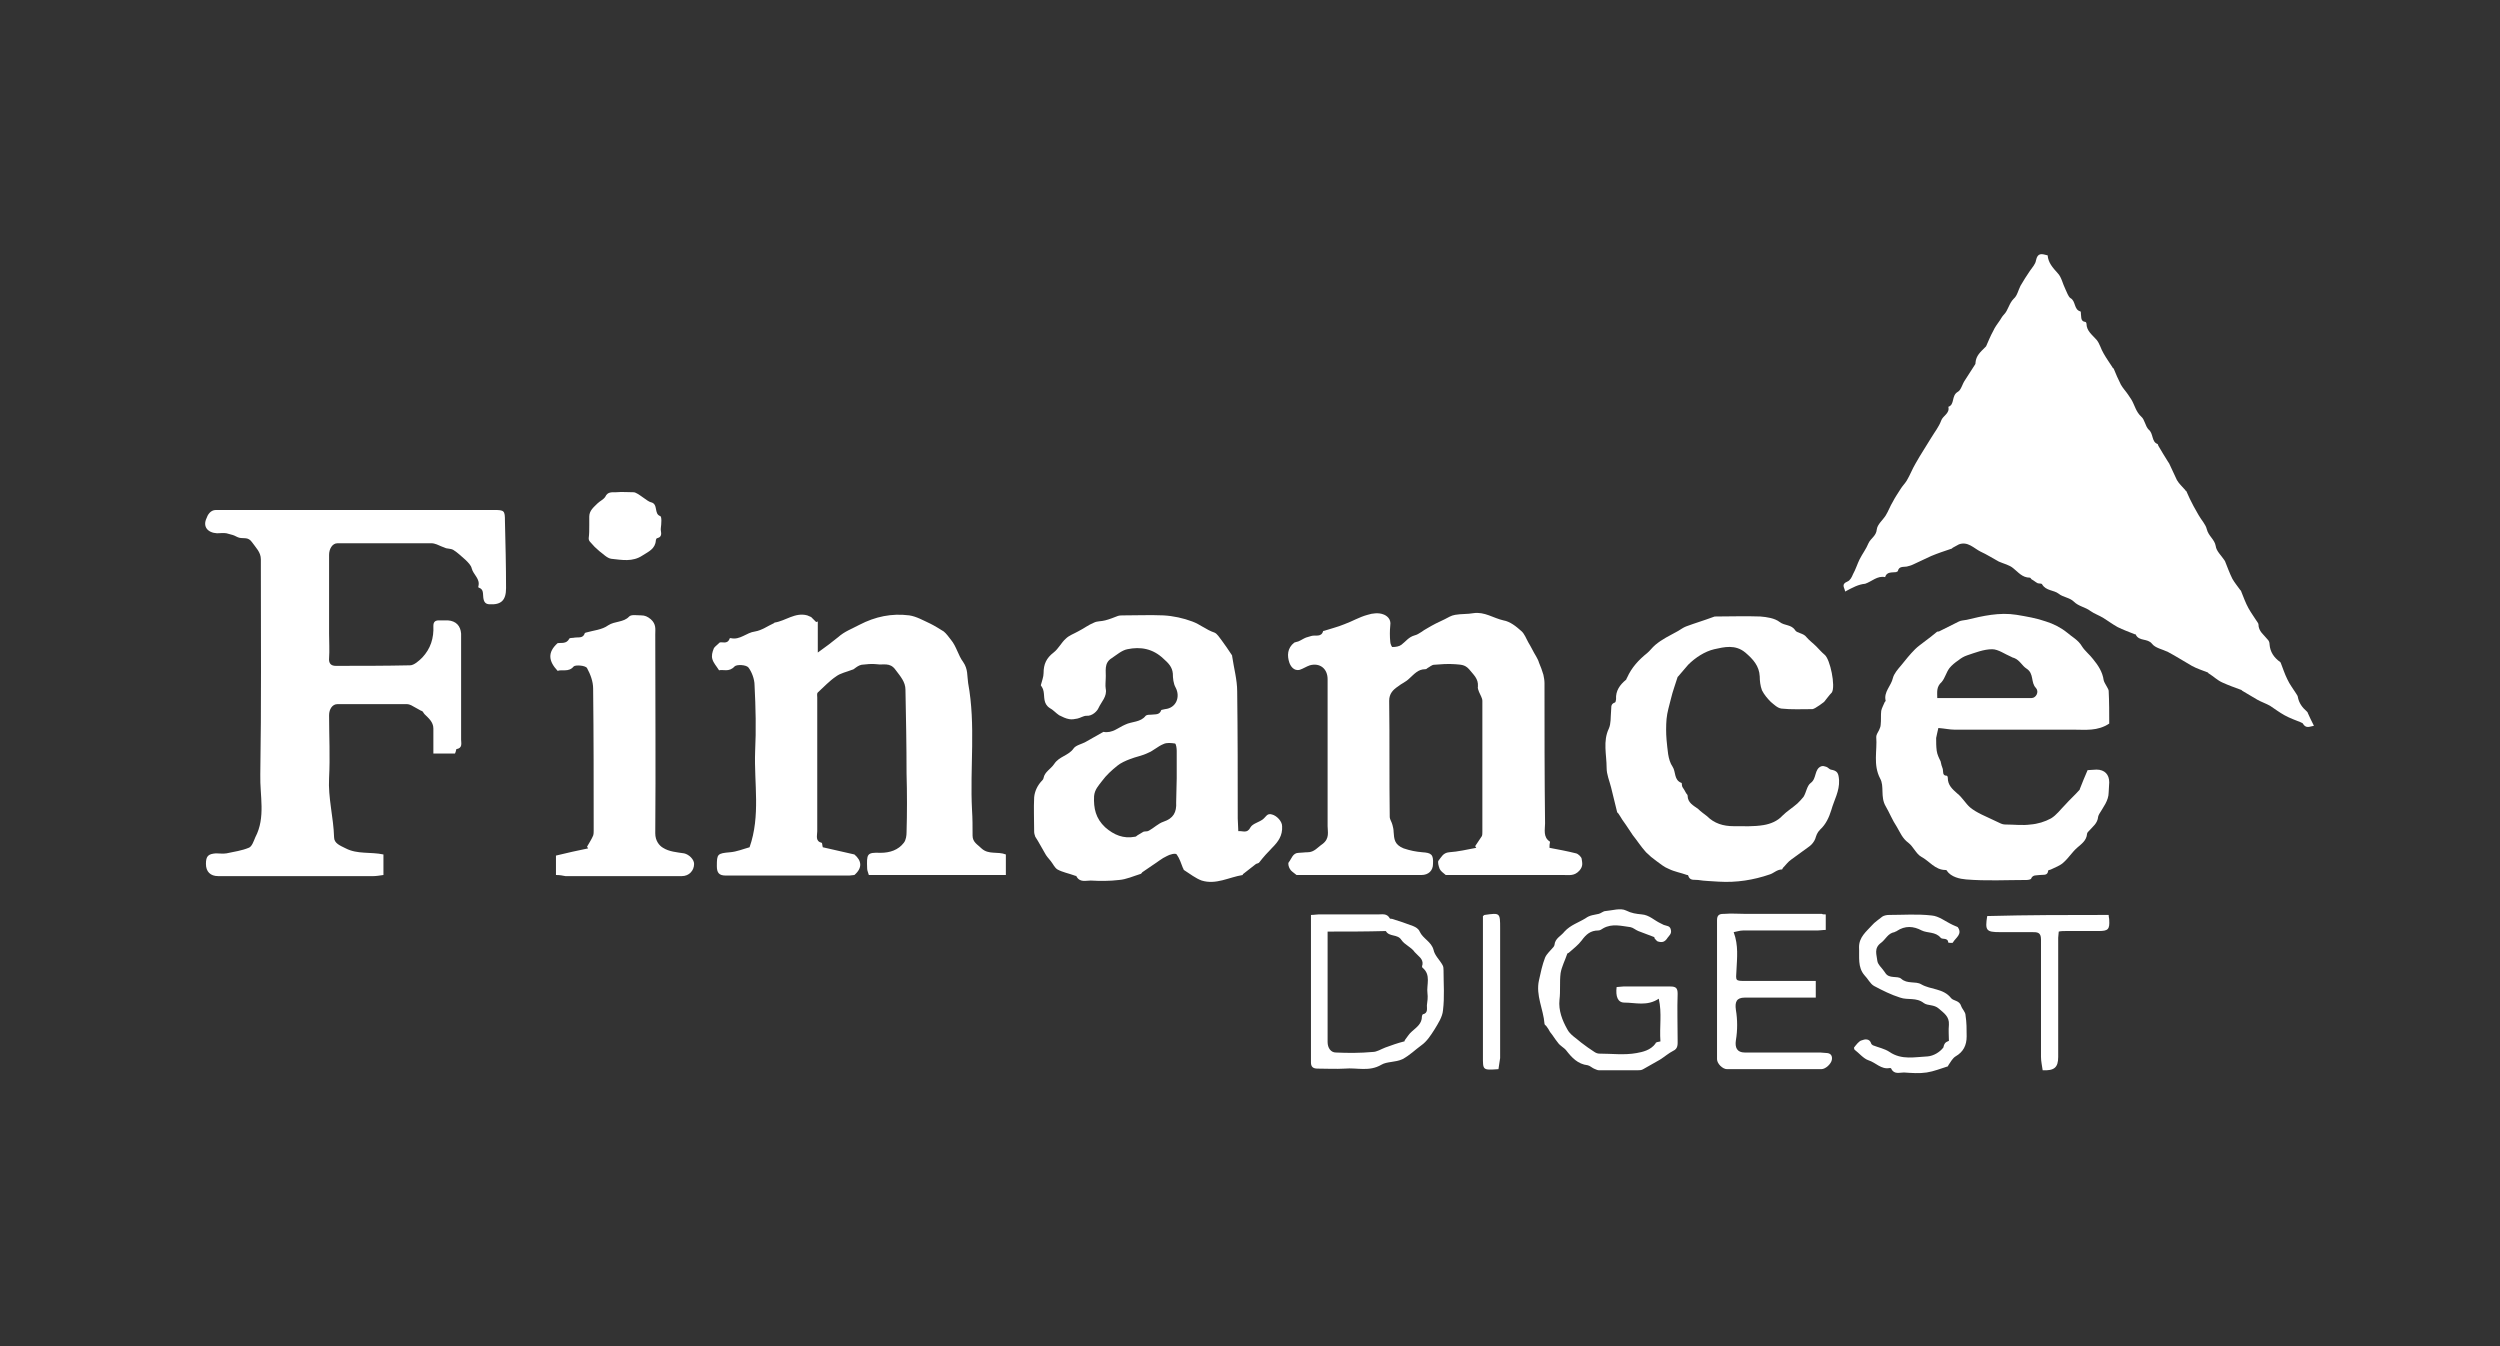 <svg xmlns="http://www.w3.org/2000/svg" width="169" height="91" viewBox="0 0 169 91" fill="none"><rect x="0" y="0" width="169" height="91" fill="#333333" stroke="none"/><path d="M124.733 39.988C124.696 39.725 124.433 39.5 124.883 39.313C125.071 39.238 125.183 39.013 125.258 38.825C125.446 38.488 125.558 38.113 125.708 37.813C125.896 37.438 126.158 37.1 126.308 36.725C126.458 36.388 126.833 36.238 126.871 35.788C126.908 35.45 127.283 35.15 127.471 34.85C127.658 34.55 127.771 34.213 127.958 33.913C128.108 33.613 128.296 33.35 128.483 33.05C128.596 32.863 128.783 32.675 128.896 32.488C129.121 32.113 129.271 31.7 129.496 31.325C129.683 30.988 129.871 30.688 130.058 30.388C130.208 30.125 130.396 29.863 130.546 29.6C130.771 29.225 131.071 28.85 131.221 28.438C131.333 28.1 131.821 27.95 131.708 27.5C132.158 27.35 131.896 26.75 132.346 26.488C132.571 26.375 132.646 25.963 132.833 25.7C133.058 25.363 133.283 24.988 133.508 24.65C133.546 24.613 133.546 24.538 133.546 24.5C133.583 24.05 133.883 23.788 134.183 23.488C134.221 23.45 134.221 23.45 134.258 23.413C134.408 23.075 134.558 22.7 134.746 22.363C134.858 22.1 135.046 21.875 135.196 21.65C135.271 21.538 135.346 21.388 135.458 21.275C135.758 20.975 135.796 20.525 136.133 20.188C136.358 20 136.433 19.625 136.583 19.325C136.771 18.988 136.996 18.65 137.221 18.313C137.371 18.088 137.596 17.863 137.633 17.6C137.746 17.075 138.008 17.15 138.421 17.263C138.458 17.75 138.758 18.088 139.096 18.463C139.358 18.725 139.433 19.175 139.621 19.55C139.733 19.775 139.808 20.038 139.958 20.15C140.333 20.338 140.183 20.938 140.633 21.05C140.671 21.05 140.671 21.2 140.671 21.238C140.708 21.425 140.633 21.725 140.971 21.763C141.008 21.763 141.046 21.838 141.046 21.875C141.046 22.363 141.421 22.625 141.721 22.963C141.946 23.225 142.021 23.6 142.208 23.9C142.396 24.238 142.621 24.538 142.808 24.838C142.808 24.875 142.846 24.875 142.883 24.913C143.033 25.288 143.183 25.625 143.371 26C143.521 26.263 143.708 26.45 143.858 26.675C143.933 26.788 144.008 26.9 144.083 27.013C144.308 27.388 144.383 27.838 144.758 28.175C144.983 28.363 145.021 28.813 145.246 29.038C145.583 29.3 145.433 29.863 145.846 30.013C145.883 30.013 145.883 30.125 145.921 30.163C146.108 30.5 146.333 30.838 146.558 31.213C146.596 31.25 146.596 31.288 146.633 31.325C146.821 31.7 146.971 32.075 147.158 32.45C147.308 32.713 147.533 32.9 147.721 33.125C147.721 33.163 147.758 33.163 147.796 33.2C147.946 33.538 148.096 33.875 148.283 34.213C148.396 34.4 148.508 34.625 148.621 34.813C148.808 35.15 149.108 35.45 149.183 35.788C149.296 36.238 149.708 36.463 149.783 36.913C149.821 37.25 150.158 37.55 150.383 37.888C150.383 37.925 150.421 37.925 150.421 37.963C150.571 38.338 150.721 38.75 150.908 39.125C151.058 39.388 151.246 39.613 151.433 39.875C151.471 39.913 151.508 39.95 151.508 39.988C151.658 40.363 151.808 40.775 151.996 41.113C152.183 41.45 152.408 41.75 152.596 42.05C152.633 42.088 152.671 42.163 152.671 42.2C152.671 42.688 153.046 42.913 153.308 43.25C153.383 43.325 153.421 43.438 153.421 43.55C153.458 44.075 153.721 44.45 154.133 44.75L154.171 44.788C154.321 45.163 154.433 45.538 154.621 45.913C154.771 46.25 155.033 46.588 155.221 46.888C155.258 46.963 155.333 47.038 155.333 47.113C155.408 47.525 155.633 47.825 155.933 48.088C155.971 48.125 156.008 48.163 156.008 48.2C156.121 48.463 156.271 48.763 156.421 49.063C156.158 49.1 155.896 49.288 155.671 48.913C155.671 48.875 155.596 48.875 155.558 48.838C155.183 48.688 154.771 48.538 154.433 48.35C154.096 48.163 153.796 47.938 153.458 47.713C153.196 47.563 152.858 47.45 152.596 47.3C152.258 47.113 151.921 46.888 151.583 46.7C151.546 46.663 151.508 46.625 151.471 46.625C151.058 46.475 150.646 46.325 150.233 46.138C149.896 45.988 149.633 45.725 149.333 45.538C149.296 45.538 149.296 45.5 149.258 45.463C148.883 45.313 148.508 45.2 148.171 45.013C147.646 44.713 147.121 44.375 146.558 44.075C146.183 43.888 145.696 43.813 145.471 43.513C145.171 43.138 144.608 43.363 144.383 42.913C144.383 42.875 144.346 42.875 144.308 42.875C143.933 42.725 143.521 42.575 143.146 42.388C142.808 42.2 142.508 41.975 142.208 41.788C141.908 41.6 141.571 41.488 141.308 41.3C140.971 41.038 140.521 41 140.183 40.663C139.921 40.4 139.433 40.363 139.171 40.138C138.833 39.875 138.308 39.95 138.046 39.5C138.008 39.425 137.858 39.463 137.746 39.425C137.596 39.35 137.483 39.238 137.333 39.163C137.296 39.125 137.258 39.05 137.221 39.05C136.696 39.05 136.433 38.675 136.096 38.413C135.833 38.188 135.458 38.113 135.121 37.963C134.708 37.738 134.296 37.475 133.883 37.288C133.433 37.063 133.021 36.575 132.421 36.8C132.271 36.875 132.158 36.95 132.008 37.025C131.971 37.063 131.933 37.1 131.896 37.1C131.446 37.25 130.996 37.4 130.546 37.588C130.133 37.775 129.758 37.963 129.346 38.15C129.196 38.225 129.046 38.263 128.896 38.3C128.671 38.338 128.371 38.263 128.296 38.6C128.296 38.638 128.221 38.638 128.183 38.675C127.883 38.713 127.546 38.638 127.433 39.013C126.908 38.9 126.533 39.313 126.083 39.463C125.633 39.5 125.221 39.725 124.733 39.988Z" fill="white"></path><path d="M30.759 50.937C30.309 50.937 29.859 50.937 29.296 50.937C29.296 50.375 29.296 49.812 29.296 49.25C29.296 48.8 28.959 48.537 28.696 48.275C28.621 48.2 28.584 48.05 28.471 48.05C28.246 47.937 28.021 47.787 27.796 47.675C27.721 47.637 27.609 47.6 27.496 47.6C25.921 47.6 24.384 47.6 22.809 47.6C22.471 47.6 22.246 47.937 22.246 48.35C22.246 49.775 22.321 51.162 22.246 52.587C22.171 53.937 22.546 55.25 22.584 56.6C22.584 57.012 22.996 57.162 23.371 57.35C24.159 57.762 25.059 57.575 25.921 57.762C25.921 58.212 25.921 58.662 25.921 59.15C25.659 59.187 25.434 59.225 25.246 59.225C21.759 59.225 18.271 59.225 14.746 59.225C14.221 59.225 13.921 58.925 13.921 58.4C13.921 57.875 14.071 57.725 14.596 57.687C14.821 57.687 15.084 57.725 15.309 57.687C15.834 57.575 16.359 57.5 16.809 57.312C17.034 57.237 17.146 56.862 17.259 56.6C17.971 55.25 17.559 53.787 17.596 52.362C17.671 47.675 17.634 42.987 17.634 38.337C17.634 38.15 17.634 37.962 17.634 37.812C17.634 37.325 17.296 37.025 17.034 36.65C16.771 36.275 16.471 36.425 16.171 36.35C16.021 36.312 15.871 36.2 15.721 36.162C15.571 36.125 15.459 36.087 15.309 36.05C15.084 36.012 14.896 36.05 14.671 36.05C14.034 36.012 13.696 35.6 13.959 35.037C14.034 34.812 14.221 34.475 14.596 34.475C14.859 34.475 15.121 34.475 15.421 34.475C21.421 34.475 27.384 34.475 33.384 34.475C34.096 34.475 34.134 34.512 34.134 35.225C34.171 36.725 34.209 38.262 34.209 39.762C34.209 40.587 33.871 40.887 33.121 40.85C32.821 40.85 32.709 40.7 32.671 40.4C32.634 40.137 32.709 39.837 32.371 39.725C32.334 39.725 32.334 39.687 32.334 39.65C32.484 39.125 31.996 38.862 31.884 38.412C31.846 38.225 31.659 38.037 31.471 37.85C31.209 37.625 30.946 37.362 30.646 37.175C30.534 37.1 30.346 37.1 30.159 37.062C29.934 36.987 29.709 36.875 29.521 36.8C29.409 36.762 29.296 36.725 29.184 36.725C27.046 36.725 24.909 36.725 22.809 36.725C22.471 36.725 22.246 37.1 22.246 37.512C22.246 39.275 22.246 41.037 22.246 42.837C22.246 43.4 22.284 43.962 22.246 44.487C22.209 44.862 22.396 45.012 22.696 45.012C24.384 45.012 26.071 45.012 27.721 44.975C27.984 44.975 28.321 44.675 28.546 44.45C29.109 43.85 29.334 43.137 29.296 42.312C29.296 42.05 29.409 41.937 29.671 41.937C29.859 41.937 30.046 41.937 30.271 41.937C30.834 41.975 31.134 42.312 31.171 42.837C31.171 45.237 31.171 47.6 31.171 50C31.171 50.225 31.284 50.562 30.871 50.637C30.834 50.6 30.834 50.787 30.759 50.937Z" fill="white"></path><path d="M55.283 42.012C55.283 42.725 55.283 43.4 55.283 44.112C55.809 43.737 56.258 43.4 56.671 43.062C57.084 42.687 57.608 42.5 58.096 42.237C59.184 41.675 60.271 41.45 61.471 41.6C61.959 41.675 62.408 41.937 62.896 42.162C63.196 42.312 63.496 42.5 63.796 42.687C63.983 42.837 64.133 43.062 64.284 43.25C64.659 43.7 64.771 44.3 65.109 44.75C65.446 45.237 65.371 45.687 65.446 46.175C65.971 49.025 65.558 51.875 65.709 54.762C65.746 55.325 65.746 55.887 65.746 56.487C65.746 56.937 66.084 57.087 66.346 57.35C66.834 57.8 67.433 57.537 67.996 57.762C67.996 58.175 67.996 58.662 67.996 59.15C64.883 59.15 61.809 59.15 58.733 59.15C58.696 59 58.621 58.85 58.621 58.737C58.584 57.725 58.584 57.612 59.521 57.65C60.158 57.65 60.721 57.462 61.096 56.975C61.246 56.787 61.283 56.487 61.283 56.262C61.321 54.95 61.321 53.637 61.283 52.287C61.283 50.412 61.246 48.5 61.209 46.625C61.209 46.1 60.871 45.725 60.533 45.275C60.158 44.75 59.709 44.975 59.258 44.9C58.921 44.862 58.584 44.9 58.246 44.937C58.059 44.975 57.908 45.087 57.758 45.2C57.721 45.237 57.646 45.275 57.608 45.275C57.233 45.425 56.821 45.5 56.521 45.725C56.071 46.025 55.696 46.437 55.283 46.812C55.209 46.887 55.246 47.037 55.246 47.15C55.246 50.15 55.246 53.187 55.246 56.187C55.246 56.487 55.096 56.862 55.546 56.975C55.584 56.975 55.584 57.162 55.621 57.275C56.334 57.425 57.046 57.612 57.758 57.762C58.246 58.175 58.321 58.662 57.758 59.15C57.646 59.15 57.533 59.187 57.421 59.187C54.646 59.187 51.834 59.187 49.059 59.187C48.608 59.187 48.459 59 48.459 58.55C48.459 57.725 48.496 57.687 49.358 57.612C49.809 57.575 50.258 57.387 50.671 57.275C51.421 55.137 50.971 52.962 51.046 50.825C51.121 49.325 51.084 47.825 51.008 46.325C51.008 45.912 50.821 45.425 50.596 45.125C50.446 44.937 49.809 44.9 49.658 45.05C49.283 45.462 48.871 45.237 48.608 45.312C48.421 45.012 48.233 44.825 48.158 44.562C48.084 44.337 48.158 44.075 48.233 43.887C48.271 43.737 48.421 43.662 48.646 43.437C48.796 43.362 49.171 43.587 49.321 43.175C49.321 43.137 49.358 43.137 49.396 43.137C50.033 43.287 50.446 42.762 51.046 42.687C51.496 42.612 51.908 42.312 52.321 42.125L52.358 42.087C53.108 41.975 53.746 41.375 54.571 41.6C54.646 41.637 54.758 41.675 54.834 41.712C54.946 41.825 55.059 41.937 55.171 42.05C55.209 42.05 55.246 42.012 55.283 42.012Z" fill="white"></path><path d="M104.746 57.313C105.346 57.425 105.946 57.538 106.546 57.688C106.696 57.725 106.921 57.95 106.921 58.063C106.958 58.325 107.033 58.55 106.771 58.85C106.433 59.225 106.096 59.151 105.721 59.151C103.021 59.151 100.358 59.151 97.733 59.151C97.546 59.001 97.396 58.888 97.321 58.738C97.246 58.55 97.171 58.251 97.246 58.175C97.433 57.95 97.546 57.651 97.958 57.613C98.558 57.575 99.196 57.425 99.796 57.313C99.758 57.276 99.758 57.238 99.721 57.2C99.871 56.975 100.021 56.751 100.171 56.526C100.208 56.45 100.208 56.338 100.208 56.225C100.208 53.263 100.208 50.3 100.208 47.376C100.208 47.188 100.058 46.963 99.983 46.776C99.946 46.663 99.871 46.513 99.908 46.401C99.946 45.876 99.608 45.613 99.308 45.238C99.008 44.901 98.708 44.938 98.371 44.901C97.883 44.863 97.396 44.901 96.946 44.938C96.796 44.938 96.646 45.088 96.496 45.163C96.458 45.2 96.421 45.238 96.346 45.238C95.858 45.238 95.596 45.575 95.258 45.876C95.033 46.1 94.733 46.213 94.508 46.401C94.171 46.626 93.908 46.888 93.908 47.376C93.946 50.001 93.908 52.588 93.946 55.213C93.946 55.401 94.096 55.588 94.133 55.776C94.171 55.925 94.208 56.075 94.208 56.225C94.246 56.713 94.246 57.088 94.883 57.35C95.333 57.501 95.708 57.575 96.158 57.613C96.758 57.651 96.908 57.763 96.871 58.401C96.871 58.85 96.571 59.151 96.083 59.151C93.421 59.151 90.758 59.151 88.058 59.151C87.871 59.151 87.683 59.151 87.646 59.151C87.421 58.963 87.271 58.888 87.196 58.738C87.121 58.626 87.046 58.363 87.121 58.288C87.308 58.063 87.383 57.651 87.796 57.651C87.983 57.651 88.171 57.613 88.396 57.613C88.846 57.613 89.071 57.276 89.408 57.05C89.896 56.675 89.746 56.225 89.746 55.85C89.746 52.55 89.746 49.213 89.746 45.913C89.746 45.2 89.221 44.788 88.546 44.975C88.321 45.05 88.096 45.2 87.871 45.276C87.458 45.388 87.233 45.013 87.158 44.788C87.008 44.338 87.008 43.813 87.496 43.438C87.571 43.401 87.646 43.401 87.758 43.363C87.946 43.288 88.096 43.175 88.283 43.1C88.396 43.063 88.546 43.026 88.658 42.988C88.921 42.913 89.333 43.1 89.446 42.651H89.483C89.933 42.501 90.421 42.388 90.871 42.2C91.396 42.013 91.883 41.713 92.446 41.563C92.783 41.45 93.196 41.413 93.496 41.526C93.721 41.6 94.058 41.825 93.983 42.276C93.946 42.651 93.946 43.026 93.983 43.401C93.983 43.513 94.096 43.776 94.133 43.738C94.358 43.738 94.583 43.7 94.733 43.588C95.033 43.363 95.221 43.063 95.633 42.95C95.933 42.876 96.196 42.613 96.496 42.463C96.871 42.238 97.246 42.05 97.658 41.863C97.883 41.751 98.108 41.6 98.371 41.563C98.783 41.488 99.196 41.526 99.608 41.45C100.358 41.338 100.958 41.788 101.633 41.938C102.083 42.013 102.496 42.35 102.833 42.651C103.058 42.838 103.171 43.175 103.321 43.438C103.508 43.738 103.658 44.075 103.846 44.376C103.921 44.526 103.996 44.638 104.033 44.788C104.146 45.05 104.258 45.35 104.333 45.613C104.371 45.8 104.408 45.988 104.408 46.175C104.408 49.325 104.408 52.513 104.446 55.663C104.446 56.075 104.296 56.6 104.783 56.901C104.746 57.05 104.746 57.163 104.746 57.313Z" fill="white"></path><path d="M70.359 46.325C70.434 46.025 70.546 45.762 70.546 45.5C70.546 44.9 70.734 44.487 71.221 44.112C71.559 43.85 71.746 43.437 72.046 43.175C72.271 42.95 72.609 42.837 72.871 42.687C73.246 42.5 73.584 42.237 73.959 42.087C74.184 41.975 74.446 42.012 74.709 41.937C75.009 41.862 75.271 41.75 75.571 41.637C75.684 41.6 75.834 41.6 75.984 41.6C76.884 41.6 77.746 41.562 78.646 41.6C79.321 41.637 79.996 41.787 80.596 42.012C81.121 42.2 81.534 42.575 82.096 42.762C82.284 42.837 82.434 43.1 82.584 43.287C82.809 43.587 83.034 43.925 83.259 44.262C83.296 44.3 83.296 44.337 83.296 44.375C83.409 45.162 83.634 45.95 83.634 46.737C83.671 49.587 83.671 52.475 83.671 55.325C83.671 55.587 83.709 55.887 83.709 56.187C84.009 56.15 84.309 56.375 84.534 55.925C84.684 55.662 85.134 55.587 85.396 55.362C85.584 55.212 85.659 54.95 85.996 55.062C86.296 55.137 86.671 55.512 86.671 55.85C86.709 56.487 86.409 56.9 85.996 57.312C85.696 57.612 85.396 57.95 85.134 58.287C85.096 58.362 84.984 58.362 84.909 58.4C84.609 58.625 84.346 58.85 84.046 59.075C84.009 59.075 84.009 59.15 84.009 59.15C83.071 59.3 82.209 59.825 81.234 59.525C80.821 59.375 80.446 59.075 80.034 58.812C79.996 58.775 79.996 58.7 79.959 58.662C79.846 58.362 79.734 58.025 79.546 57.762C79.471 57.65 79.059 57.762 78.871 57.875C78.534 58.025 78.234 58.287 77.934 58.475C77.709 58.625 77.446 58.812 77.221 58.962C77.184 59 77.146 59.075 77.109 59.075C76.621 59.225 76.134 59.45 75.646 59.487C75.009 59.562 74.371 59.562 73.734 59.525C73.396 59.525 72.984 59.675 72.759 59.225C72.759 59.187 72.684 59.225 72.646 59.187C72.234 59.037 71.821 58.962 71.484 58.775C71.296 58.662 71.184 58.4 71.034 58.212C70.884 58.025 70.734 57.875 70.621 57.65C70.396 57.275 70.209 56.9 69.984 56.562C69.946 56.45 69.909 56.337 69.909 56.225C69.909 55.437 69.871 54.65 69.909 53.9C69.946 53.487 70.134 53.075 70.471 52.737C70.509 52.7 70.546 52.625 70.546 52.587C70.621 52.175 71.034 51.987 71.259 51.65C71.596 51.125 72.234 51.087 72.571 50.6C72.721 50.375 73.134 50.3 73.396 50.15C73.771 49.925 74.146 49.737 74.521 49.512C74.559 49.512 74.559 49.475 74.596 49.475C75.196 49.587 75.609 49.175 76.059 48.987C76.509 48.762 77.109 48.837 77.446 48.387C77.521 48.312 77.709 48.312 77.821 48.312C78.084 48.275 78.384 48.35 78.496 48.012C78.496 47.975 78.646 47.975 78.759 47.937C79.509 47.862 79.809 47.112 79.471 46.475C79.321 46.212 79.284 45.837 79.284 45.537C79.246 45.087 78.984 44.825 78.646 44.525C77.934 43.85 77.109 43.7 76.209 43.887C75.834 43.962 75.496 44.262 75.159 44.487C74.596 44.825 74.784 45.387 74.746 45.875C74.746 46.1 74.709 46.325 74.746 46.55C74.859 47.075 74.446 47.45 74.259 47.862C74.184 48.05 73.846 48.425 73.434 48.387C73.246 48.387 73.021 48.537 72.834 48.575C72.646 48.612 72.459 48.65 72.271 48.612C72.046 48.575 71.821 48.462 71.596 48.35C71.371 48.2 71.184 47.975 70.959 47.862C70.509 47.562 70.621 47.112 70.546 46.737C70.509 46.512 70.396 46.4 70.359 46.325ZM79.546 52.625C79.546 51.987 79.546 51.35 79.546 50.75C79.546 50.6 79.509 50.3 79.434 50.262C79.171 50.225 78.871 50.187 78.646 50.3C78.271 50.45 77.971 50.75 77.596 50.9C77.221 51.087 76.771 51.162 76.396 51.312C76.096 51.425 75.759 51.575 75.534 51.762C75.159 52.062 74.784 52.4 74.484 52.812C74.259 53.112 73.996 53.375 73.959 53.825C73.921 54.65 74.071 55.325 74.709 55.925C75.309 56.45 75.946 56.712 76.734 56.562C76.809 56.562 76.846 56.487 76.921 56.45C77.034 56.375 77.184 56.3 77.296 56.225C77.409 56.187 77.559 56.225 77.671 56.15C78.009 55.962 78.309 55.662 78.646 55.55C79.321 55.325 79.546 54.912 79.509 54.237C79.509 53.675 79.546 53.15 79.546 52.625Z" fill="white"></path><path d="M142.584 48.913C141.796 49.438 140.971 49.325 140.184 49.325C137.484 49.325 134.821 49.325 132.121 49.325C131.821 49.325 131.484 49.25 131.034 49.212C130.996 49.4 130.921 49.663 130.884 49.888C130.884 50.188 130.884 50.45 130.921 50.75C130.959 51.013 131.071 51.237 131.184 51.462C131.221 51.65 131.259 51.8 131.334 51.987C131.371 52.175 131.296 52.438 131.596 52.438C131.634 52.438 131.671 52.513 131.671 52.587C131.671 53.075 131.971 53.337 132.309 53.638C132.646 53.9 132.871 54.312 133.171 54.575C133.396 54.763 133.659 54.913 133.959 55.062C134.371 55.25 134.746 55.438 135.159 55.625C135.309 55.7 135.421 55.737 135.571 55.737C136.134 55.737 136.734 55.812 137.259 55.737C137.746 55.7 138.234 55.55 138.646 55.325C139.021 55.1 139.284 54.725 139.621 54.388C139.921 54.05 140.259 53.75 140.559 53.413C140.596 53.375 140.596 53.375 140.596 53.337C140.746 52.925 140.934 52.513 141.121 52.062C141.309 52.062 141.496 52.025 141.721 52.025C142.284 52.025 142.584 52.362 142.584 52.888C142.584 53.112 142.546 53.337 142.546 53.562C142.546 54.125 142.171 54.575 141.909 55.025C141.871 55.1 141.834 55.175 141.834 55.212C141.796 55.663 141.459 55.888 141.196 56.188C141.159 56.225 141.084 56.3 141.084 56.375C141.046 56.825 140.709 57.05 140.409 57.312C140.071 57.612 139.846 57.987 139.509 58.288C139.284 58.513 138.946 58.625 138.646 58.775C138.571 58.812 138.459 58.812 138.459 58.85C138.421 59.225 138.121 59.112 137.896 59.15C137.671 59.188 137.409 59.112 137.296 59.413C137.259 59.45 137.109 59.487 136.996 59.487C135.646 59.487 134.259 59.562 132.909 59.45C132.496 59.413 131.896 59.3 131.596 58.85C131.596 58.812 131.559 58.812 131.521 58.812C130.809 58.812 130.434 58.212 129.871 57.913C129.534 57.725 129.346 57.237 129.009 56.975C128.596 56.675 128.446 56.263 128.221 55.888C127.921 55.438 127.734 54.95 127.471 54.5C127.096 53.862 127.396 53.15 127.096 52.625C126.609 51.688 126.909 50.75 126.834 49.812C126.834 49.663 126.946 49.513 127.021 49.362C127.059 49.25 127.134 49.138 127.134 48.987C127.171 48.688 127.134 48.35 127.171 48.05C127.209 47.862 127.321 47.675 127.396 47.487C127.396 47.45 127.471 47.413 127.471 47.375C127.321 46.775 127.846 46.362 127.959 45.837C128.034 45.538 128.296 45.237 128.521 44.975C128.821 44.6 129.121 44.225 129.459 43.888C129.646 43.7 129.871 43.55 130.059 43.4C130.359 43.175 130.659 42.95 130.921 42.725C130.959 42.688 131.034 42.688 131.071 42.688C131.521 42.462 131.971 42.237 132.421 42.013C132.571 41.938 132.759 41.938 132.946 41.9C134.034 41.638 135.159 41.375 136.321 41.562C136.996 41.675 137.671 41.788 138.309 42.013C138.796 42.163 139.321 42.425 139.734 42.763C140.071 43.062 140.484 43.25 140.746 43.7C140.934 44 141.271 44.263 141.496 44.562C141.834 44.975 142.134 45.425 142.209 45.987C142.246 46.138 142.359 46.288 142.434 46.438C142.471 46.513 142.546 46.625 142.546 46.7C142.584 47.45 142.584 48.2 142.584 48.913ZM130.959 47.188C133.096 47.188 135.196 47.188 137.334 47.188C137.634 47.188 137.859 46.775 137.634 46.513C137.259 46.138 137.521 45.538 136.996 45.2C136.696 45.013 136.546 44.638 136.171 44.487C136.096 44.45 136.021 44.45 135.984 44.413C135.534 44.225 135.084 43.888 134.671 43.888C134.109 43.888 133.546 44.112 132.984 44.3C132.759 44.375 132.571 44.487 132.384 44.638C132.159 44.788 131.934 44.975 131.784 45.163C131.559 45.462 131.484 45.837 131.259 46.1C130.884 46.438 130.959 46.775 130.959 47.188Z" fill="white"></path><path d="M123.308 47.45C123.121 47.6 122.896 47.75 122.708 47.862C122.633 47.9 122.558 47.937 122.521 47.937C121.808 47.937 121.096 47.975 120.421 47.9C120.158 47.862 119.933 47.637 119.708 47.45C119.483 47.225 119.258 46.962 119.108 46.662C118.996 46.362 118.958 46.025 118.958 45.725C118.921 45.012 118.508 44.562 117.983 44.112C117.308 43.55 116.558 43.737 115.883 43.887C115.246 44.037 114.608 44.45 114.121 44.937C113.896 45.2 113.671 45.462 113.446 45.725L113.408 45.762C113.258 46.25 113.071 46.737 112.958 47.225C112.846 47.675 112.696 48.162 112.658 48.612C112.621 49.062 112.621 49.55 112.658 50C112.733 50.637 112.733 51.35 113.071 51.837C113.296 52.175 113.146 52.737 113.671 52.925C113.708 52.925 113.671 53.112 113.746 53.225C113.821 53.337 113.896 53.45 113.971 53.6C114.008 53.675 114.083 53.712 114.083 53.787C114.083 54.275 114.496 54.462 114.796 54.687C114.983 54.875 115.208 55.025 115.396 55.175C115.883 55.662 116.483 55.85 117.196 55.85C117.871 55.85 118.546 55.887 119.221 55.775C119.671 55.7 120.158 55.512 120.496 55.137C120.796 54.837 121.171 54.612 121.508 54.312C121.658 54.162 121.808 54.012 121.921 53.862C122.108 53.562 122.146 53.112 122.408 52.925C122.821 52.625 122.633 51.987 123.121 51.8C123.233 51.762 123.346 51.8 123.458 51.837C123.571 51.875 123.646 51.987 123.758 52.025C124.208 52.1 124.283 52.25 124.321 52.737C124.358 53.487 123.983 54.087 123.796 54.762C123.646 55.25 123.421 55.737 123.046 56.075C122.821 56.3 122.783 56.487 122.708 56.712C122.633 56.9 122.483 57.087 122.333 57.2C121.921 57.5 121.508 57.8 121.096 58.1C120.871 58.25 120.721 58.475 120.533 58.662C120.496 58.7 120.496 58.775 120.458 58.775C120.121 58.775 119.896 59.037 119.633 59.112C118.546 59.487 117.383 59.675 116.183 59.6C115.733 59.562 115.246 59.562 114.796 59.487C114.533 59.45 114.233 59.562 114.121 59.187C114.121 59.15 114.083 59.15 114.046 59.15C113.633 59 113.183 58.925 112.808 58.737C112.508 58.625 112.246 58.4 111.983 58.212C111.721 58.025 111.496 57.837 111.271 57.612C110.933 57.237 110.671 56.825 110.371 56.45C110.221 56.225 110.071 56 109.921 55.775C109.846 55.662 109.733 55.512 109.658 55.4C109.583 55.287 109.508 55.137 109.396 54.987C109.358 54.95 109.321 54.912 109.321 54.912C109.171 54.35 109.058 53.787 108.908 53.225C108.796 52.775 108.608 52.362 108.608 51.912C108.608 51.012 108.346 50.112 108.758 49.25C108.908 48.912 108.871 48.5 108.908 48.087C108.946 47.862 108.833 47.6 109.171 47.487C109.208 47.487 109.246 47.337 109.246 47.262C109.208 46.7 109.508 46.287 109.921 45.95C109.958 45.912 109.958 45.837 109.996 45.8C110.296 45.125 110.783 44.6 111.346 44.15C111.533 44 111.683 43.775 111.908 43.587C112.133 43.4 112.358 43.25 112.621 43.1C112.883 42.95 113.183 42.8 113.446 42.65C113.633 42.537 113.783 42.425 113.971 42.35C114.571 42.125 115.208 41.937 115.808 41.712C115.883 41.675 115.921 41.675 115.996 41.675C117.008 41.675 117.983 41.637 118.996 41.675C119.446 41.712 119.971 41.787 120.308 42.05C120.646 42.312 121.096 42.2 121.358 42.612C121.471 42.8 121.921 42.8 122.108 43.062C122.296 43.287 122.558 43.475 122.783 43.7C122.971 43.887 123.121 44.075 123.346 44.262C123.721 44.562 124.096 46.4 123.833 46.812C123.646 47 123.496 47.225 123.308 47.45Z" fill="white"></path><path d="M37.583 59.15C37.583 58.662 37.583 58.25 37.583 57.837C38.333 57.65 39.046 57.5 39.758 57.35C39.721 57.312 39.721 57.275 39.683 57.237C39.833 56.975 39.983 56.75 40.096 56.487C40.133 56.375 40.133 56.262 40.133 56.15C40.133 52.962 40.133 49.775 40.096 46.55C40.096 46.062 39.908 45.575 39.683 45.162C39.571 44.975 38.896 44.937 38.783 45.05C38.446 45.462 37.996 45.237 37.696 45.35C37.096 44.712 36.983 44.112 37.696 43.475C37.921 43.437 38.296 43.55 38.483 43.175C38.521 43.1 38.746 43.137 38.858 43.1C39.083 43.062 39.421 43.175 39.533 42.8C39.533 42.8 39.571 42.762 39.608 42.762C40.133 42.612 40.696 42.575 41.108 42.275C41.558 41.975 42.158 42.087 42.533 41.675C42.683 41.525 43.058 41.6 43.358 41.6C43.583 41.6 43.771 41.675 43.996 41.862C44.371 42.2 44.296 42.537 44.296 42.875C44.296 47.375 44.333 51.837 44.296 56.337C44.296 56.825 44.558 57.162 44.821 57.312C45.233 57.575 45.758 57.612 46.246 57.687C46.583 57.762 46.921 58.1 46.921 58.4C46.921 58.85 46.583 59.225 46.096 59.225C43.471 59.225 40.846 59.225 38.221 59.225C38.033 59.187 37.846 59.15 37.583 59.15Z" fill="white"></path><path d="M123.421 61.813C123.421 62.188 123.421 62.526 123.421 62.863C123.196 62.863 123.046 62.901 122.859 62.901C121.171 62.901 119.484 62.901 117.834 62.901C117.609 62.901 117.421 62.975 117.196 63.013C117.534 63.913 117.421 64.775 117.384 65.6C117.346 66.313 117.271 66.313 118.059 66.313C119.596 66.313 121.134 66.313 122.746 66.313C122.746 66.688 122.746 67.025 122.746 67.438C122.596 67.438 122.446 67.438 122.259 67.438C120.834 67.438 119.371 67.438 117.946 67.438C117.384 67.438 117.271 67.738 117.346 68.263C117.459 68.938 117.459 69.65 117.346 70.326C117.271 70.813 117.421 71.15 117.946 71.15C119.634 71.15 121.321 71.15 123.046 71.15C123.196 71.15 123.384 71.188 123.534 71.188C123.796 71.225 123.871 71.413 123.834 71.638C123.796 71.9 123.421 72.275 123.121 72.275C120.984 72.275 118.846 72.275 116.746 72.275C116.446 72.275 116.071 71.9 116.071 71.6C116.071 68.451 116.071 65.338 116.071 62.188C116.071 61.776 116.334 61.776 116.596 61.776C117.046 61.738 117.459 61.776 117.909 61.776C119.671 61.776 121.434 61.776 123.159 61.776C123.196 61.813 123.309 61.813 123.421 61.813Z" fill="white"></path><path d="M88.621 61.85C88.846 61.85 88.996 61.813 89.146 61.813C90.496 61.813 91.846 61.813 93.196 61.813C93.458 61.813 93.758 61.738 93.946 62.075C93.946 62.113 94.058 62.113 94.096 62.113C94.583 62.263 95.033 62.413 95.521 62.6C95.708 62.675 95.896 62.788 95.971 62.975C96.196 63.463 96.758 63.65 96.908 64.213C96.983 64.588 97.321 64.888 97.508 65.225C97.583 65.338 97.583 65.488 97.583 65.6C97.583 66.5 97.658 67.4 97.546 68.3C97.508 68.75 97.208 69.2 96.983 69.575C96.721 69.988 96.458 70.4 96.083 70.663C95.671 70.963 95.296 71.338 94.808 71.6C94.321 71.825 93.758 71.75 93.383 71.975C92.558 72.463 91.733 72.163 90.908 72.238C90.308 72.275 89.671 72.238 89.071 72.238C88.771 72.238 88.621 72.125 88.621 71.825C88.621 71.6 88.621 71.375 88.621 71.15C88.621 68.263 88.621 65.375 88.621 62.45C88.621 62.3 88.621 62.075 88.621 61.85ZM89.746 62.975C89.746 63.313 89.746 63.613 89.746 63.913C89.746 66.088 89.746 68.263 89.746 70.438C89.746 70.85 89.971 71.15 90.308 71.15C91.133 71.188 91.958 71.188 92.783 71.113C93.083 71.113 93.346 70.925 93.646 70.813C94.058 70.663 94.471 70.513 94.921 70.4C94.958 70.4 94.958 70.363 94.958 70.325C95.108 70.138 95.258 69.875 95.446 69.725C95.783 69.425 96.121 69.2 96.121 68.713C96.121 68.675 96.158 68.563 96.196 68.563C96.533 68.488 96.458 68.188 96.458 67.963C96.496 67.7 96.533 67.4 96.496 67.138C96.421 66.575 96.758 65.9 96.158 65.413C96.121 65.375 96.121 65.3 96.158 65.225C96.233 64.813 95.858 64.625 95.633 64.363C95.408 64.025 94.958 63.875 94.733 63.538C94.471 63.125 93.908 63.35 93.683 62.938C92.333 62.975 91.096 62.975 89.746 62.975Z" fill="white"></path><path d="M112.246 70.4C112.171 69.425 112.358 68.487 112.133 67.512C111.346 68.037 110.558 67.775 109.808 67.775C109.358 67.775 109.208 67.362 109.283 66.725C109.433 66.725 109.583 66.687 109.733 66.687C110.783 66.687 111.871 66.687 112.921 66.687C113.296 66.687 113.408 66.8 113.408 67.175C113.371 68.225 113.408 69.237 113.408 70.287C113.408 70.587 113.446 70.887 113.108 71.037C112.808 71.187 112.508 71.45 112.208 71.637C111.833 71.862 111.458 72.05 111.083 72.275C110.971 72.35 110.821 72.35 110.708 72.35C109.846 72.35 108.983 72.35 108.083 72.35C107.971 72.35 107.858 72.275 107.746 72.237C107.596 72.162 107.483 72.05 107.333 72.012C106.658 71.937 106.246 71.487 105.871 71C105.721 70.812 105.458 70.7 105.308 70.475C105.121 70.25 104.971 69.987 104.783 69.762C104.708 69.612 104.633 69.5 104.521 69.35C104.483 69.312 104.408 69.275 104.408 69.2C104.333 68.225 103.808 67.287 104.033 66.275C104.146 65.75 104.258 65.225 104.446 64.737C104.558 64.475 104.821 64.25 105.008 64.025C105.046 63.987 105.083 63.912 105.083 63.875C105.121 63.425 105.533 63.275 105.758 62.975C106.171 62.525 106.696 62.375 107.183 62.075C107.483 61.85 107.783 61.85 108.083 61.775C108.233 61.737 108.383 61.587 108.533 61.587C108.983 61.55 109.546 61.362 109.921 61.55C110.296 61.737 110.596 61.775 110.971 61.812C111.496 61.85 111.833 62.225 112.246 62.412C112.321 62.45 112.396 62.487 112.471 62.525C112.658 62.6 112.921 62.562 112.958 62.9C112.996 63.125 112.846 63.237 112.733 63.387C112.546 63.687 112.358 63.725 112.096 63.65C112.021 63.65 111.946 63.537 111.871 63.462C111.833 63.425 111.833 63.35 111.833 63.35C111.458 63.2 111.121 63.087 110.746 62.937C110.558 62.862 110.408 62.712 110.221 62.675C109.621 62.6 108.983 62.412 108.383 62.75C108.271 62.825 108.158 62.9 108.046 62.9C107.521 62.9 107.221 63.162 106.921 63.575C106.696 63.875 106.358 64.137 106.058 64.4C106.021 64.437 105.946 64.437 105.946 64.475C105.796 64.925 105.571 65.337 105.496 65.787C105.421 66.387 105.496 66.987 105.421 67.587C105.346 68.3 105.608 68.975 105.946 69.575C106.133 69.95 106.546 70.175 106.883 70.475C107.183 70.7 107.483 70.925 107.783 71.112C107.896 71.187 108.008 71.225 108.121 71.225C108.946 71.225 109.808 71.337 110.633 71.187C111.046 71.112 111.571 71 111.908 70.55C111.908 70.437 112.096 70.437 112.246 70.4Z" fill="white"></path><path d="M131.746 70.362C131.746 70.025 131.708 69.65 131.746 69.275C131.783 68.712 131.408 68.487 131.071 68.187C130.733 67.887 130.321 68 130.058 67.812C129.533 67.4 128.971 67.625 128.446 67.437C127.846 67.25 127.246 66.95 126.683 66.65C126.421 66.5 126.271 66.162 126.046 65.937C125.558 65.375 125.708 64.7 125.671 64.025C125.671 63.35 126.159 62.975 126.534 62.562C126.721 62.337 127.021 62.15 127.246 61.962C127.358 61.887 127.546 61.85 127.696 61.85C128.671 61.85 129.608 61.775 130.583 61.887C131.071 61.925 131.521 62.3 132.008 62.525C132.121 62.562 132.234 62.637 132.346 62.675C132.684 63.162 132.196 63.387 132.008 63.725C131.971 63.762 131.708 63.725 131.708 63.725C131.671 63.35 131.296 63.537 131.183 63.387C130.846 62.975 130.284 63.087 129.909 62.9C129.346 62.6 128.784 62.562 128.221 62.937C128.184 62.975 128.108 62.975 128.071 63.012C127.621 63.087 127.471 63.5 127.171 63.725C126.646 64.1 126.871 64.55 126.909 64.962C126.946 65.225 127.246 65.45 127.433 65.75C127.696 66.2 128.258 65.937 128.521 66.162C128.933 66.537 129.496 66.312 129.871 66.537C130.508 66.912 131.371 66.8 131.896 67.475C132.046 67.662 132.458 67.625 132.571 68C132.646 68.225 132.871 68.412 132.871 68.637C132.946 69.125 132.946 69.575 132.946 70.062C132.946 70.662 132.721 71.112 132.196 71.412C132.008 71.525 131.858 71.787 131.708 72.012C131.708 72.05 131.671 72.087 131.671 72.087C131.183 72.237 130.733 72.425 130.246 72.5C129.758 72.575 129.233 72.537 128.708 72.5C128.408 72.5 128.034 72.65 127.846 72.237C127.846 72.2 127.771 72.2 127.733 72.2C127.171 72.312 126.796 71.825 126.308 71.675C125.971 71.562 125.671 71.187 125.371 70.962C125.333 70.925 125.333 70.812 125.333 70.812C125.483 70.625 125.671 70.362 125.858 70.325C126.046 70.25 126.383 70.175 126.496 70.55C126.496 70.587 126.571 70.625 126.608 70.662C126.983 70.812 127.396 70.887 127.733 71.112C128.558 71.675 129.458 71.45 130.321 71.412C130.696 71.375 131.108 71.15 131.371 70.812C131.446 70.437 131.596 70.437 131.746 70.362Z" fill="white"></path><path d="M142.546 61.85C142.546 62 142.584 62.075 142.584 62.187C142.621 62.825 142.509 62.937 141.871 62.937C141.121 62.937 140.409 62.937 139.659 62.937C139.509 62.937 139.321 62.937 139.171 62.975C139.171 63.125 139.134 63.237 139.134 63.387C139.134 66.087 139.134 68.75 139.134 71.45C139.134 72.162 138.871 72.387 138.084 72.35C138.046 72.05 137.971 71.75 137.971 71.45C137.971 68.787 137.971 66.125 137.971 63.5C137.971 63.012 137.709 63.012 137.371 63.012C136.659 63.012 135.946 63.012 135.196 63.012C134.259 63.012 134.184 62.9 134.334 61.925C137.109 61.85 139.809 61.85 142.546 61.85Z" fill="white"></path><path d="M39.834 35.526C39.834 35.338 39.834 35.151 39.834 34.925C39.834 34.513 40.134 34.288 40.396 34.026C40.546 33.876 40.809 33.763 40.921 33.575C41.071 33.238 41.371 33.276 41.634 33.276C42.046 33.238 42.459 33.276 42.834 33.276C43.096 33.276 43.771 33.913 43.996 33.95C44.521 34.063 44.184 34.738 44.634 34.888C44.746 34.925 44.709 35.413 44.671 35.713C44.634 35.938 44.859 36.276 44.409 36.388C44.371 36.388 44.334 36.501 44.334 36.538C44.296 37.1 43.846 37.288 43.434 37.55C42.759 38.001 42.046 37.85 41.334 37.776C41.034 37.738 40.771 37.438 40.509 37.251C40.284 37.063 40.096 36.876 39.909 36.651C39.834 36.575 39.796 36.501 39.796 36.388C39.834 36.088 39.834 35.825 39.834 35.526Z" fill="white"></path><path d="M101.296 72.275C100.209 72.35 100.246 72.35 100.246 71.375C100.246 68.45 100.246 65.488 100.246 62.563C100.246 62.338 100.246 62.113 100.246 61.925C100.321 61.888 100.321 61.85 100.359 61.85C101.409 61.7 101.409 61.7 101.409 62.75C101.409 65.675 101.409 68.6 101.409 71.525C101.371 71.75 101.334 72.013 101.296 72.275Z" fill="white"></path></svg>